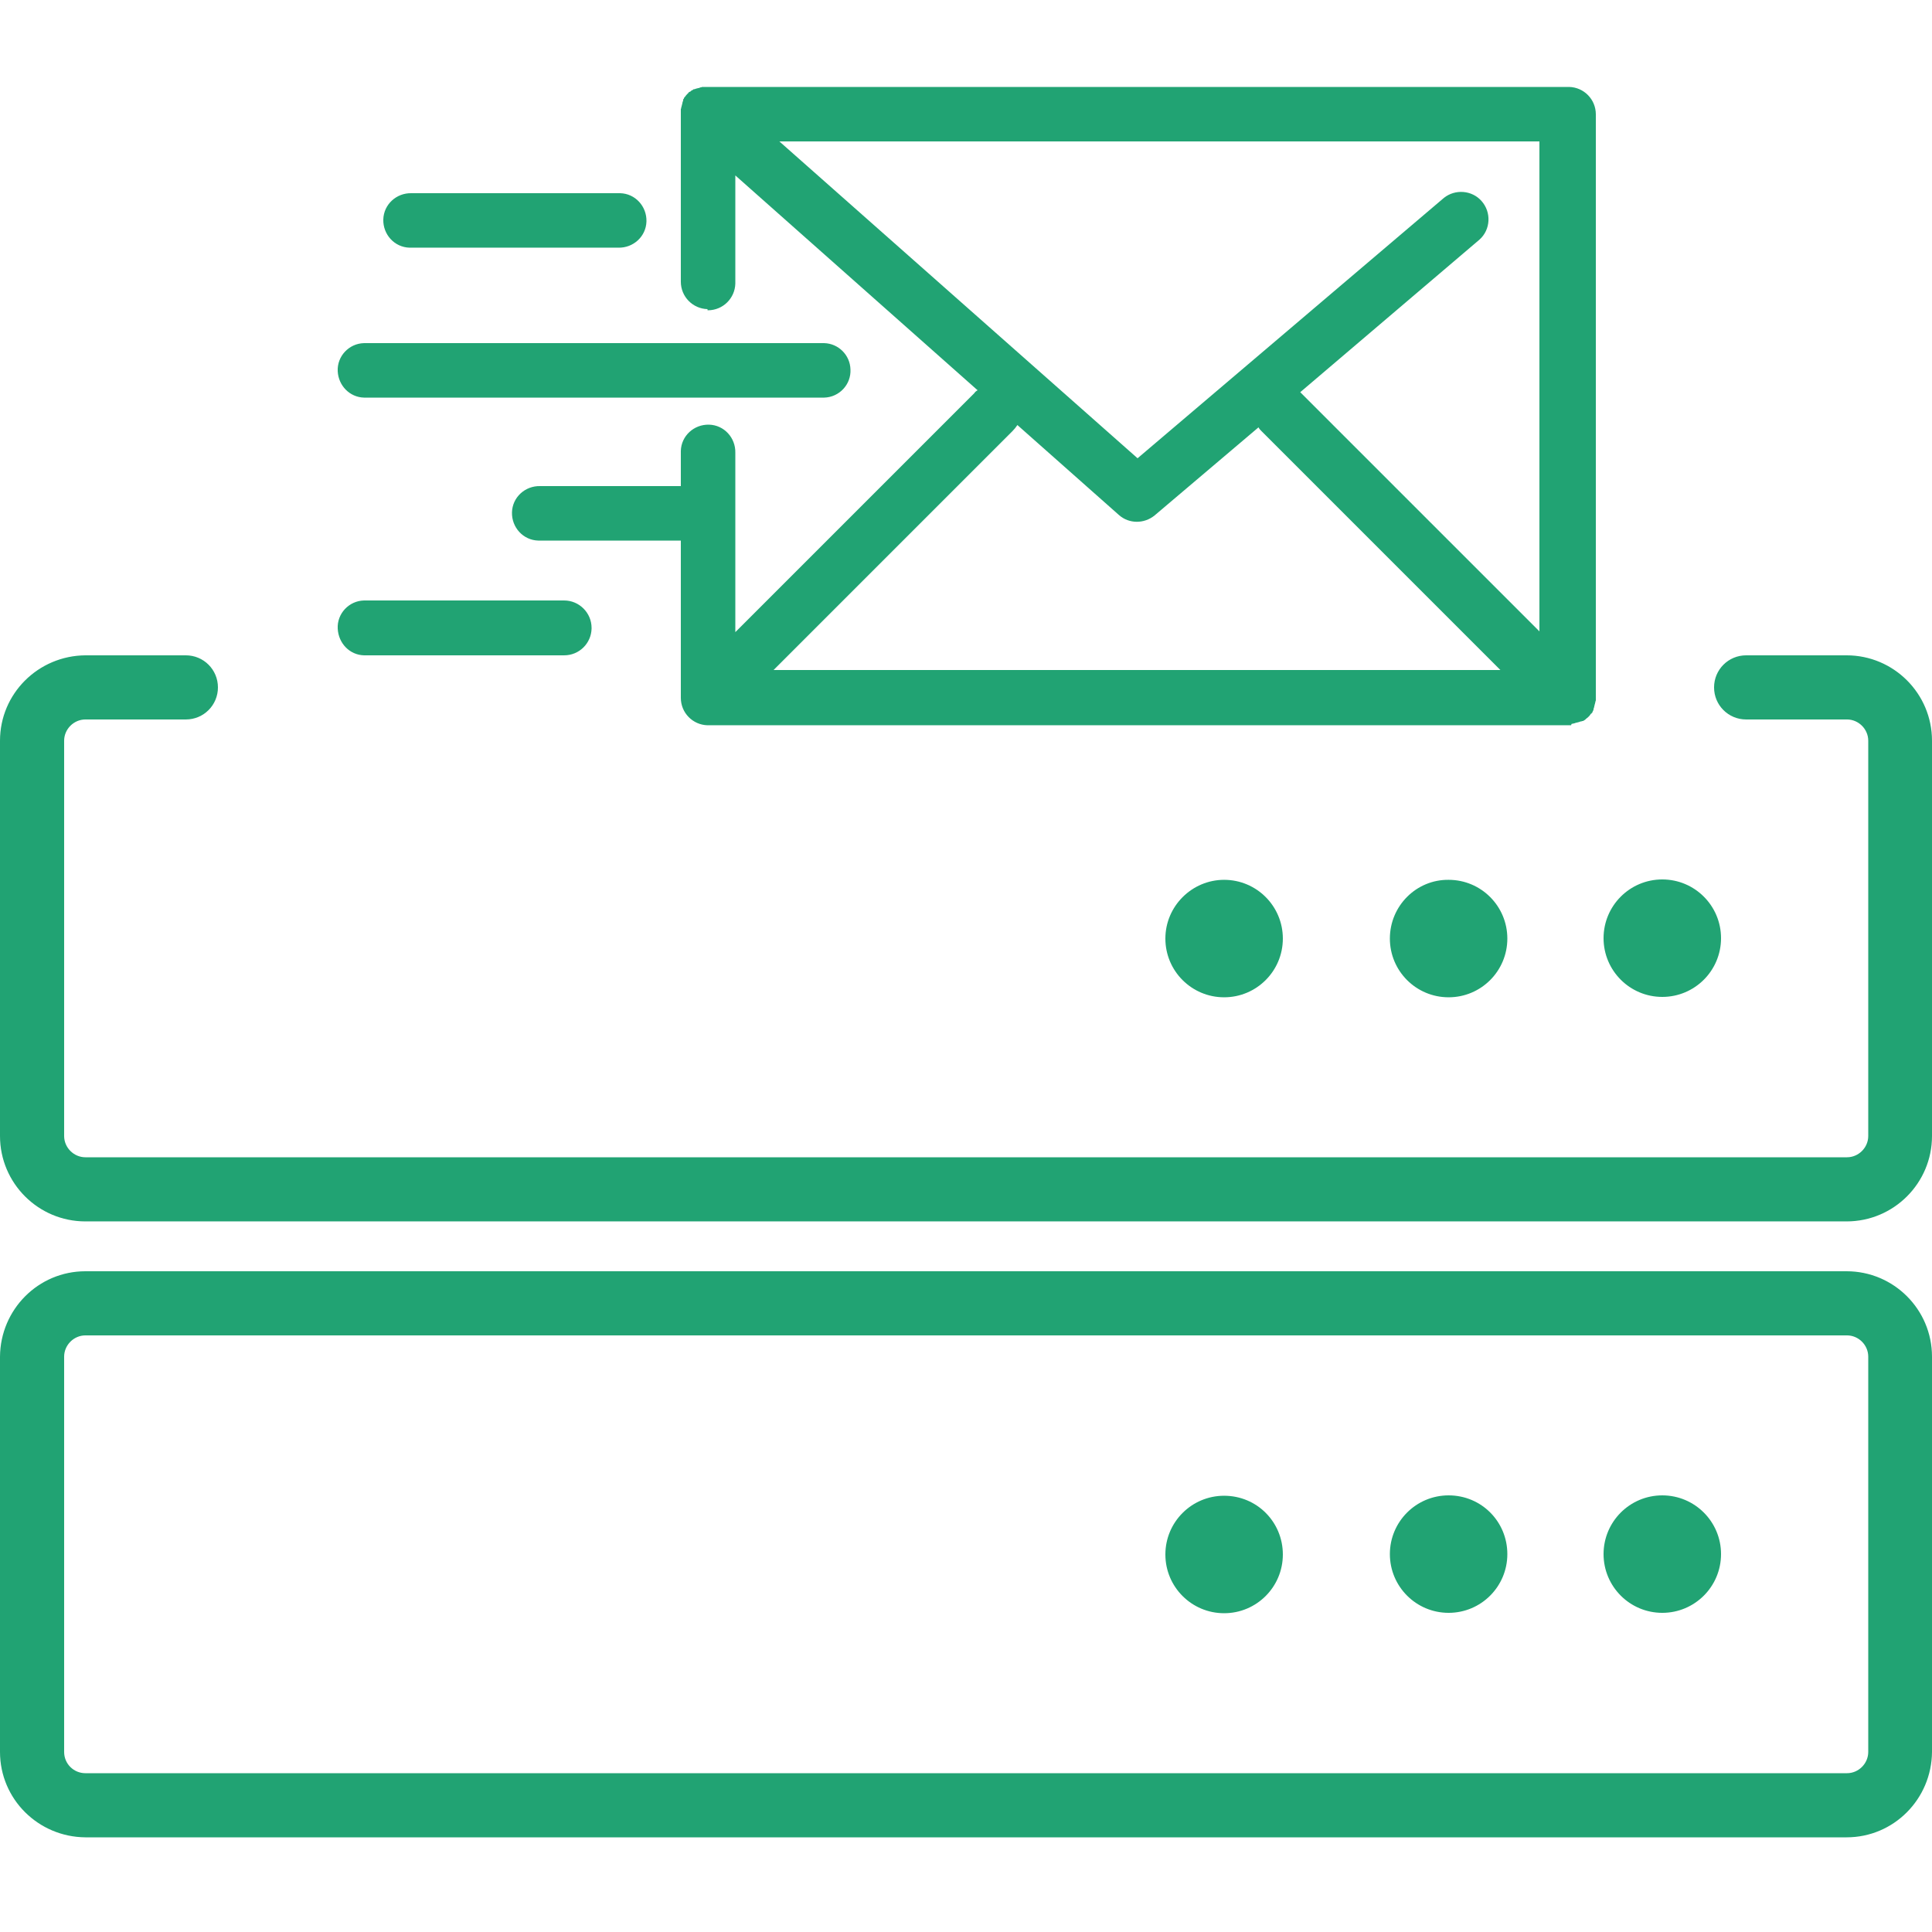 <svg xmlns="http://www.w3.org/2000/svg" xmlns:xlink="http://www.w3.org/1999/xlink" width="500" zoomAndPan="magnify" viewBox="0 0 375 375" height="500" preserveAspectRatio="xMidYMid meet" version="1.0"><path fill="#21a373" d="M 281.176 290.25 C 274.875 290.25 269.773 295.352 269.773 301.648 C 269.773 307.949 274.875 313.051 281.176 313.051 C 287.477 313.051 292.574 307.949 292.574 301.648 C 292.574 295.352 287.551 290.25 281.176 290.25 C 281.25 290.25 281.25 290.25 281.176 290.25 Z M 322.648 290.25 C 316.352 290.25 311.25 295.352 311.25 301.648 C 311.25 307.949 316.352 313.051 322.648 313.051 C 328.949 313.051 334.051 307.949 334.051 301.648 C 334.051 295.352 328.949 290.25 322.648 290.25 Z M 237.602 290.324 C 231.301 290.324 226.199 295.426 226.199 301.727 C 226.199 308.023 231.301 313.125 237.602 313.125 C 243.898 313.125 249 308.023 249 301.727 C 249 295.426 243.977 290.324 237.602 290.324 C 237.676 290.324 237.676 290.324 237.602 290.324 Z M 226.199 182.176 C 226.199 188.477 231.301 193.574 237.602 193.574 C 243.898 193.574 249 188.477 249 182.176 C 249 175.875 243.898 170.773 237.602 170.773 C 231.375 170.773 226.199 175.875 226.199 182.176 Z M 226.199 182.176 " fill-opacity="1" fill-rule="nonzero"/><path fill="#21a373" d="M 358.426 246.75 L 16.574 246.75 C 7.426 246.75 0.074 254.176 0 263.324 L 0 340.051 C 0 349.199 7.426 356.551 16.574 356.625 L 358.426 356.625 C 367.574 356.625 374.926 349.199 375 340.051 L 375 263.324 C 375 254.176 367.574 246.75 358.426 246.75 Z M 362.625 340.051 C 362.625 342.301 360.75 344.176 358.5 344.176 L 16.574 344.176 C 14.324 344.176 12.449 342.375 12.449 340.051 L 12.449 263.324 C 12.449 261.074 14.324 259.199 16.574 259.199 L 358.5 259.199 C 360.75 259.199 362.625 261.074 362.625 263.324 Z M 269.773 182.176 C 269.773 188.477 274.875 193.574 281.176 193.574 C 287.477 193.574 292.574 188.477 292.574 182.176 C 292.574 175.875 287.477 170.773 281.176 170.773 C 274.949 170.699 269.773 175.801 269.773 182.176 C 269.773 182.102 269.773 182.102 269.773 182.176 Z M 322.648 193.5 C 328.949 193.5 334.051 188.398 334.051 182.102 C 334.051 175.801 328.949 170.699 322.648 170.699 C 316.352 170.699 311.25 175.801 311.25 182.102 C 311.25 188.398 316.352 193.5 322.648 193.5 Z M 322.648 193.5 " fill-opacity="1" fill-rule="nonzero"/><path fill="#21a373" d="M 358.426 127.199 L 338.926 127.199 C 335.477 127.199 332.699 129.977 332.699 133.426 C 332.699 136.875 335.477 139.648 338.926 139.648 L 358.5 139.648 C 360.75 139.648 362.625 141.523 362.625 143.773 L 362.625 220.5 C 362.625 222.75 360.75 224.625 358.5 224.625 L 16.574 224.625 C 14.324 224.625 12.449 222.75 12.449 220.5 L 12.449 143.773 C 12.449 141.523 14.324 139.648 16.574 139.648 L 36.074 139.648 C 39.523 139.648 42.301 136.875 42.301 133.426 C 42.301 129.977 39.523 127.199 36.074 127.199 L 16.574 127.199 C 7.426 127.273 0 134.625 0 143.773 L 0 220.5 C 0 229.648 7.426 237.074 16.574 237.074 L 358.426 237.074 C 367.574 237.074 375 229.648 375 220.5 L 375 143.773 C 375 134.625 367.574 127.199 358.426 127.199 Z M 358.426 127.199 " fill-opacity="1" fill-rule="nonzero"/><path fill="#21a373" d="M 137.398 60.227 C 140.324 60.227 142.648 57.898 142.727 55.051 L 142.727 34.051 L 189.75 75.75 C 189.449 75.898 189.227 76.125 189.074 76.352 L 142.727 122.699 L 142.727 87.898 C 142.801 84.977 140.551 82.5 137.625 82.426 C 134.699 82.352 132.227 84.602 132.148 87.523 L 132.148 94.352 L 104.852 94.352 C 101.926 94.273 99.449 96.523 99.375 99.449 C 99.301 102.375 101.551 104.852 104.477 104.926 L 132.148 104.926 L 132.148 135.449 C 132.148 138.375 134.477 140.699 137.324 140.773 L 304.949 140.773 C 305.023 140.477 305.102 140.477 305.176 140.477 C 305.25 140.477 305.398 140.477 305.477 140.398 C 305.551 140.398 305.699 140.398 305.773 140.324 C 305.852 140.324 305.926 140.25 306.074 140.25 C 306.227 140.25 306.227 140.176 306.375 140.176 C 306.523 140.176 306.523 140.102 306.602 140.102 C 306.676 140.102 306.75 140.023 306.898 140.023 C 307.051 140.023 307.051 139.949 307.199 139.949 C 307.352 139.949 307.352 139.875 307.5 139.801 C 307.648 139.727 307.648 139.727 307.727 139.648 L 307.875 139.5 C 307.949 139.426 308.102 139.352 308.25 139.199 L 308.398 139.051 C 308.477 138.977 308.625 138.824 308.699 138.676 C 308.773 138.602 308.773 138.523 308.852 138.523 C 308.926 138.523 308.926 138.375 309 138.375 C 309.074 138.375 309.074 138.227 309.148 138.074 C 309.148 138 309.227 137.926 309.227 137.926 C 309.301 137.852 309.301 137.773 309.301 137.625 C 309.301 137.551 309.375 137.477 309.375 137.398 C 309.375 137.324 309.449 137.25 309.449 137.102 C 309.449 136.949 309.523 136.949 309.523 136.801 C 309.523 136.648 309.602 136.648 309.602 136.5 C 309.602 136.352 309.676 136.352 309.676 136.199 C 309.676 136.125 309.676 136.051 309.75 135.977 L 309.75 22.199 C 309.75 19.273 307.426 16.949 304.574 16.875 L 136.426 16.875 C 136.352 16.875 136.199 16.875 136.125 16.949 C 136.051 16.949 135.898 16.949 135.824 17.023 C 135.75 17.023 135.676 17.102 135.523 17.102 C 135.375 17.102 135.375 17.176 135.227 17.176 C 135.074 17.176 135.074 17.25 135 17.25 C 134.926 17.25 134.852 17.324 134.699 17.324 C 134.625 17.324 134.551 17.324 134.551 17.398 C 134.477 17.477 134.398 17.477 134.25 17.551 C 134.102 17.625 134.176 17.625 134.102 17.699 C 134.023 17.773 133.949 17.773 133.801 17.852 C 133.648 17.926 133.648 17.926 133.648 18 L 133.5 18.148 L 133.352 18.301 L 133.273 18.375 C 133.273 18.449 133.199 18.449 133.199 18.449 C 133.125 18.523 133.125 18.602 133.051 18.676 L 132.898 18.824 C 132.824 18.898 132.824 18.977 132.75 19.051 C 132.75 19.125 132.75 19.199 132.676 19.199 C 132.602 19.273 132.602 19.352 132.602 19.5 C 132.602 19.574 132.523 19.648 132.523 19.727 C 132.523 19.801 132.449 19.875 132.449 20.023 C 132.449 20.176 132.375 20.176 132.375 20.324 C 132.375 20.477 132.301 20.477 132.301 20.625 C 132.301 20.773 132.227 20.773 132.227 20.852 C 132.227 20.926 132.227 21.074 132.148 21.148 L 132.148 54.676 C 132.148 57.602 134.477 59.926 137.324 60 C 137.324 60.227 137.324 60.227 137.398 60.227 Z M 150.148 130.051 L 196.5 83.699 C 196.875 83.324 197.176 82.949 197.477 82.5 L 217.199 99.977 C 219.148 101.699 222.074 101.699 224.102 100.051 L 244.273 82.949 C 244.426 83.25 244.648 83.477 244.875 83.699 L 291.227 130.051 Z M 298.801 27.449 L 298.801 122.551 L 252.375 76.125 L 287.176 46.5 C 289.352 44.551 289.5 41.176 287.551 39 C 285.676 36.898 282.449 36.676 280.273 38.398 L 220.801 88.949 L 151.273 27.449 Z M 298.801 27.449 " fill-opacity="1" fill-rule="nonzero"/><path fill="#21a373" d="M 70.648 77.176 L 159.977 77.176 C 162.898 77.102 165.227 74.625 165.074 71.699 C 165 68.926 162.75 66.676 159.977 66.602 L 70.648 66.602 C 67.727 66.676 65.398 69.148 65.551 72.074 C 65.699 74.852 67.875 77.102 70.648 77.176 Z M 79.875 48.074 L 120 48.074 C 122.926 48.148 125.398 45.898 125.477 42.977 C 125.551 40.051 123.301 37.574 120.375 37.5 L 79.875 37.5 C 76.949 37.426 74.477 39.676 74.398 42.602 C 74.324 45.523 76.574 48 79.5 48.074 Z M 70.648 127.199 L 109.5 127.199 C 112.426 127.199 114.75 124.875 114.824 122.023 L 114.824 121.875 C 114.824 118.949 112.426 116.551 109.5 116.551 L 70.648 116.551 C 67.727 116.625 65.398 119.102 65.551 122.023 C 65.699 124.875 67.875 127.125 70.648 127.199 Z M 70.648 127.199 " fill-opacity="1" fill-rule="nonzero"/></svg>